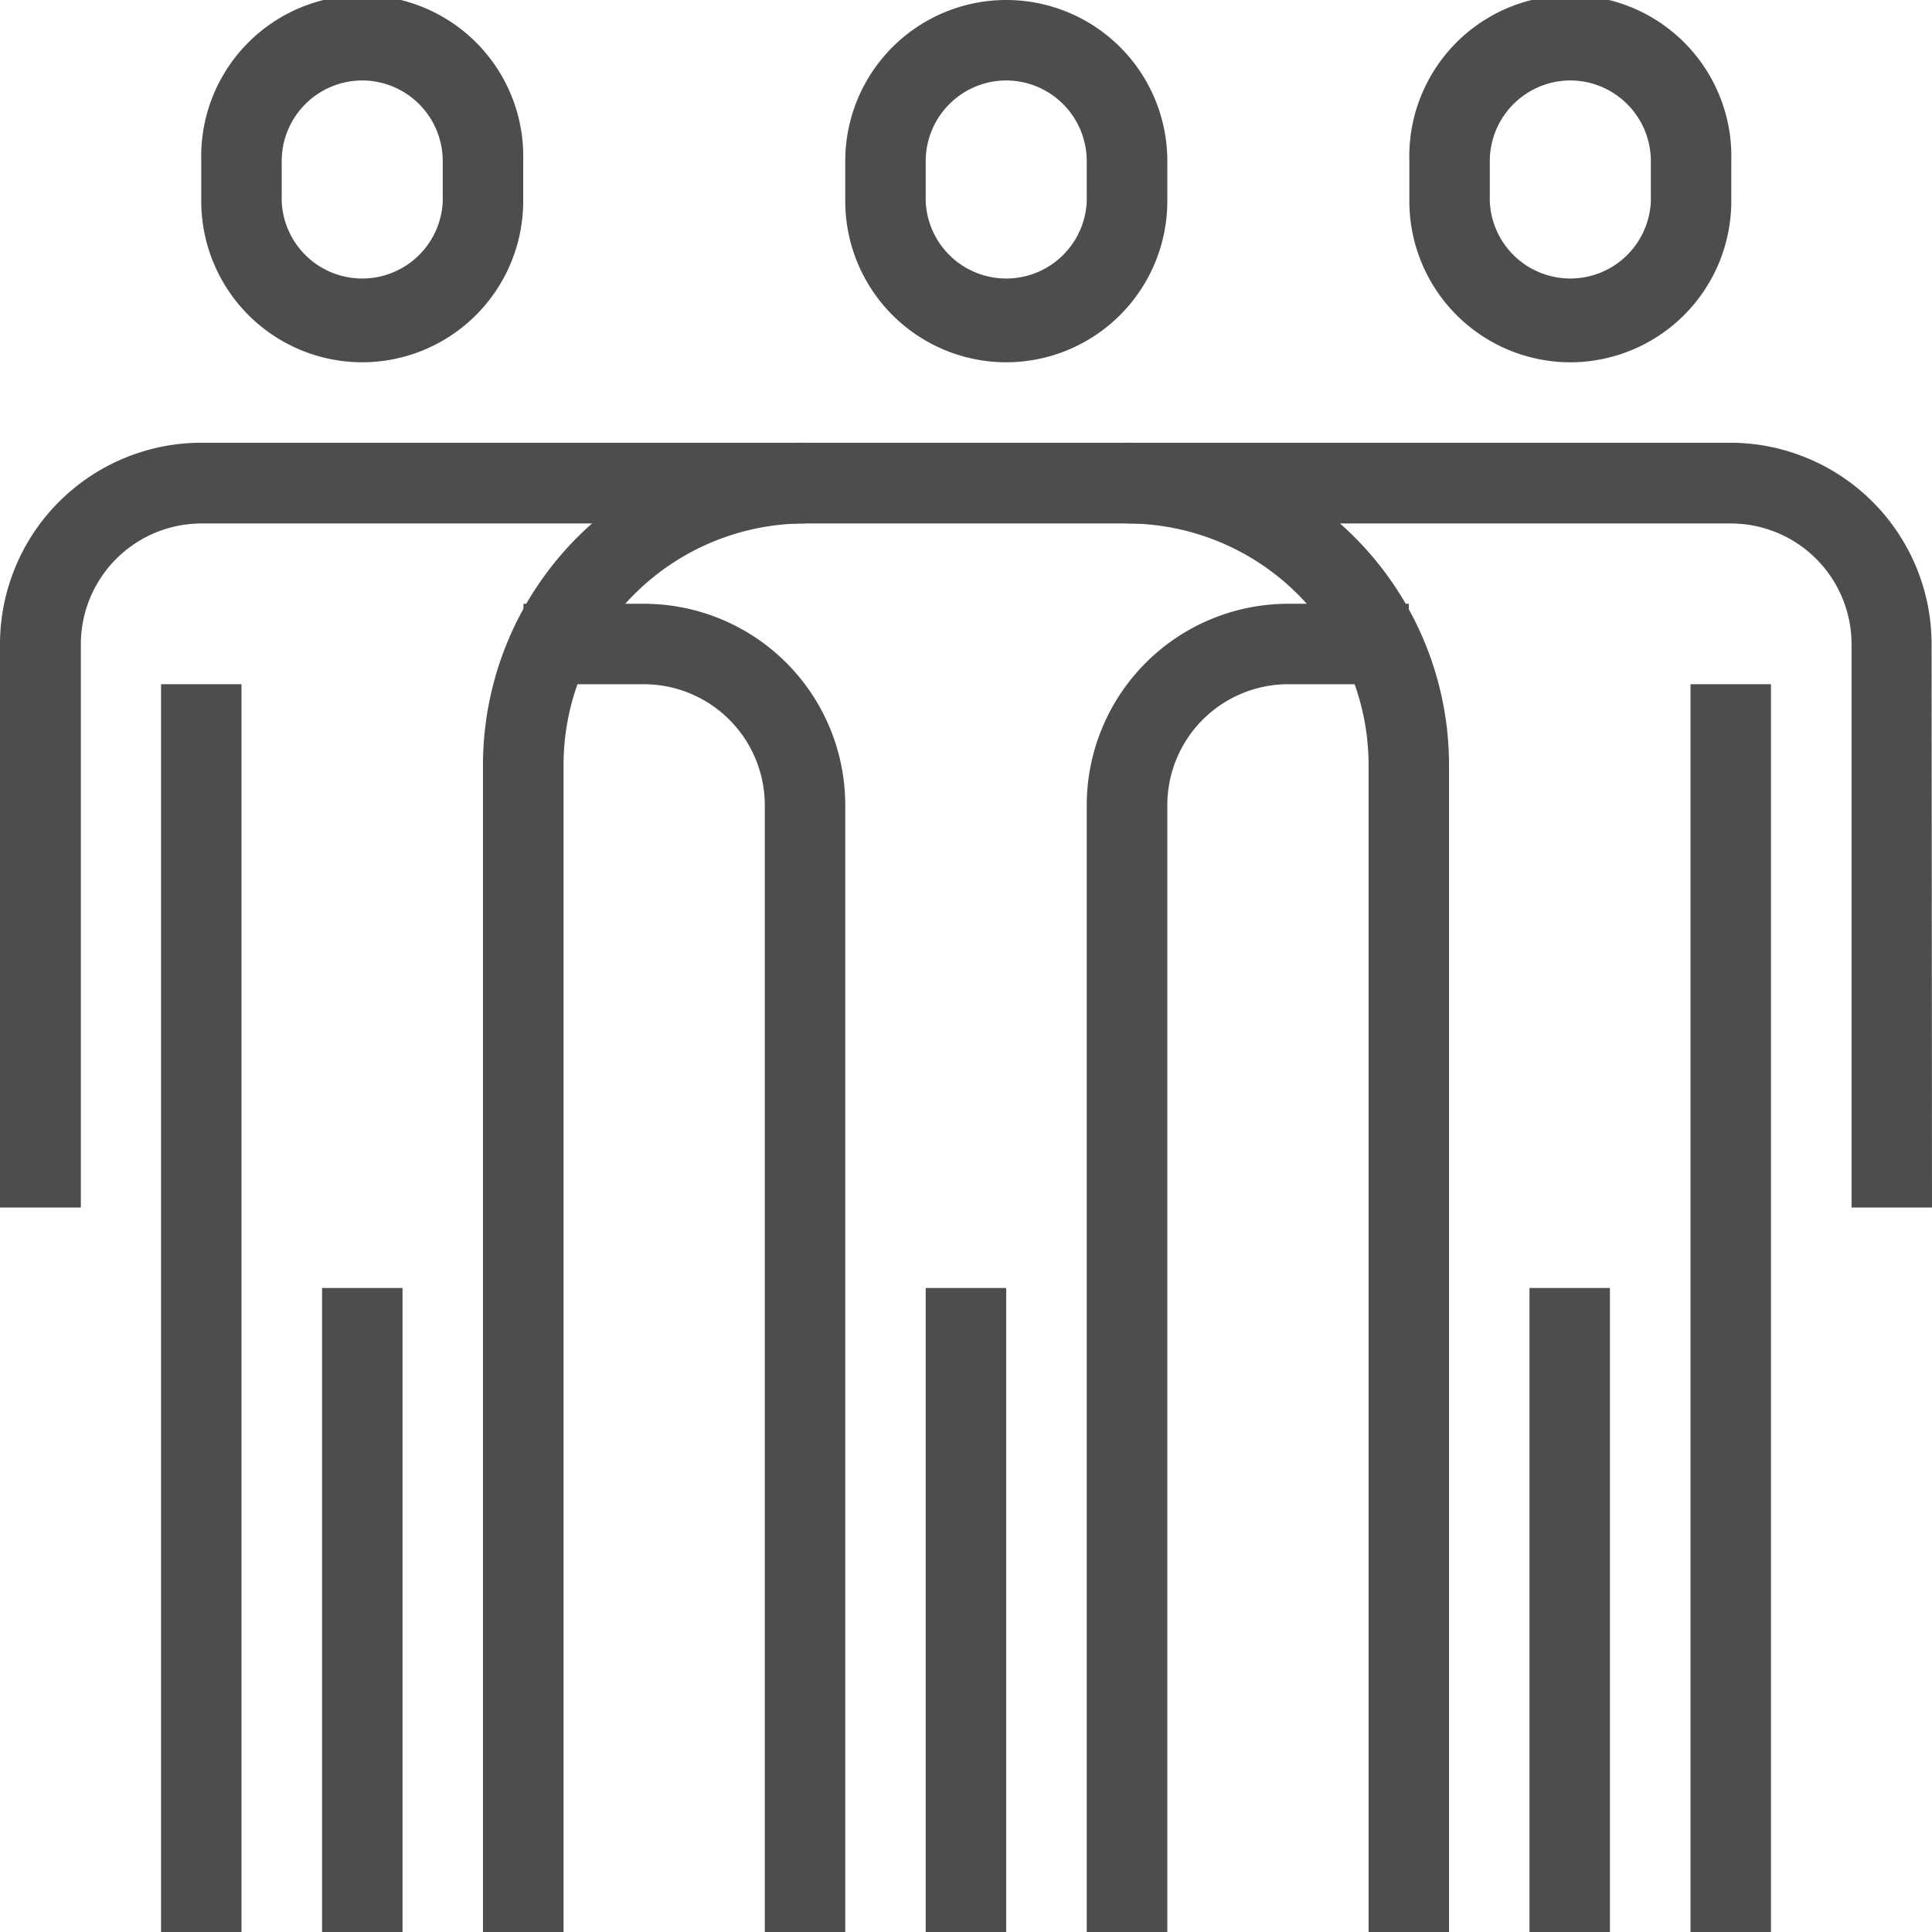 <svg xmlns="http://www.w3.org/2000/svg" viewBox="0 0 140.25 140.25"><defs><style>.cls-1{fill:#4d4d4d;}</style></defs><g id="Layer_2" data-name="Layer 2"><g id="Layer_1-2" data-name="Layer 1"><path class="cls-1" d="M26.3,26.3A11.7,11.7,0,0,1,14.61,14.61V11.69a11.69,11.69,0,1,1,23.37,0v2.92A11.7,11.7,0,0,1,26.3,26.3Zm0-20.46a5.86,5.86,0,0,0-5.85,5.85v2.92a5.85,5.85,0,0,0,11.69,0V11.69A5.86,5.86,0,0,0,26.3,5.84Z"/><rect class="cls-1" x="11.69" y="49.67" width="5.84" height="90.58"/><rect class="cls-1" x="23.38" y="93.5" width="5.84" height="46.75"/><path class="cls-1" d="M40.91,140.25H35.06V55.52A23.41,23.41,0,0,1,58.44,32.14V38A17.54,17.54,0,0,0,40.91,55.52Z"/><path class="cls-1" d="M61.36,140.25H55.52V58.44a8.79,8.79,0,0,0-8.77-8.77H38V43.83h8.76A14.62,14.62,0,0,1,61.36,58.44Z"/><path class="cls-1" d="M84.74,140.25H78.89V58.44A14.63,14.63,0,0,1,93.5,43.83h8.77v5.84H93.5a8.78,8.78,0,0,0-8.76,8.77Z"/><path class="cls-1" d="M105.19,140.25H99.35V55.52A17.55,17.55,0,0,0,81.81,38V32.14a23.41,23.41,0,0,1,23.38,23.38Z"/><path class="cls-1" d="M114,26.3a11.7,11.7,0,0,1-11.69-11.69V11.69a11.69,11.69,0,1,1,23.37,0v2.92A11.7,11.7,0,0,1,114,26.3Zm0-20.46a5.86,5.86,0,0,0-5.85,5.85v2.92a5.85,5.85,0,0,0,11.69,0V11.69A5.86,5.86,0,0,0,114,5.84Z"/><rect class="cls-1" x="122.72" y="49.67" width="5.84" height="90.58"/><rect class="cls-1" x="111.03" y="93.5" width="5.84" height="46.75"/><path class="cls-1" d="M140.25,87.66h-5.84V46.75A8.77,8.77,0,0,0,125.64,38h-111a8.77,8.77,0,0,0-8.77,8.76V87.66H0V46.75A14.63,14.63,0,0,1,14.61,32.14h111a14.63,14.63,0,0,1,14.61,14.61Z"/><path class="cls-1" d="M73.05,26.3A11.7,11.7,0,0,1,61.36,14.61V11.69a11.69,11.69,0,0,1,23.38,0v2.92A11.71,11.71,0,0,1,73.05,26.3Zm0-20.46a5.86,5.86,0,0,0-5.85,5.85v2.92a5.85,5.85,0,0,0,11.69,0V11.69A5.86,5.86,0,0,0,73.05,5.84Z"/><rect class="cls-1" x="67.2" y="93.5" width="5.84" height="46.75"/></g></g></svg>